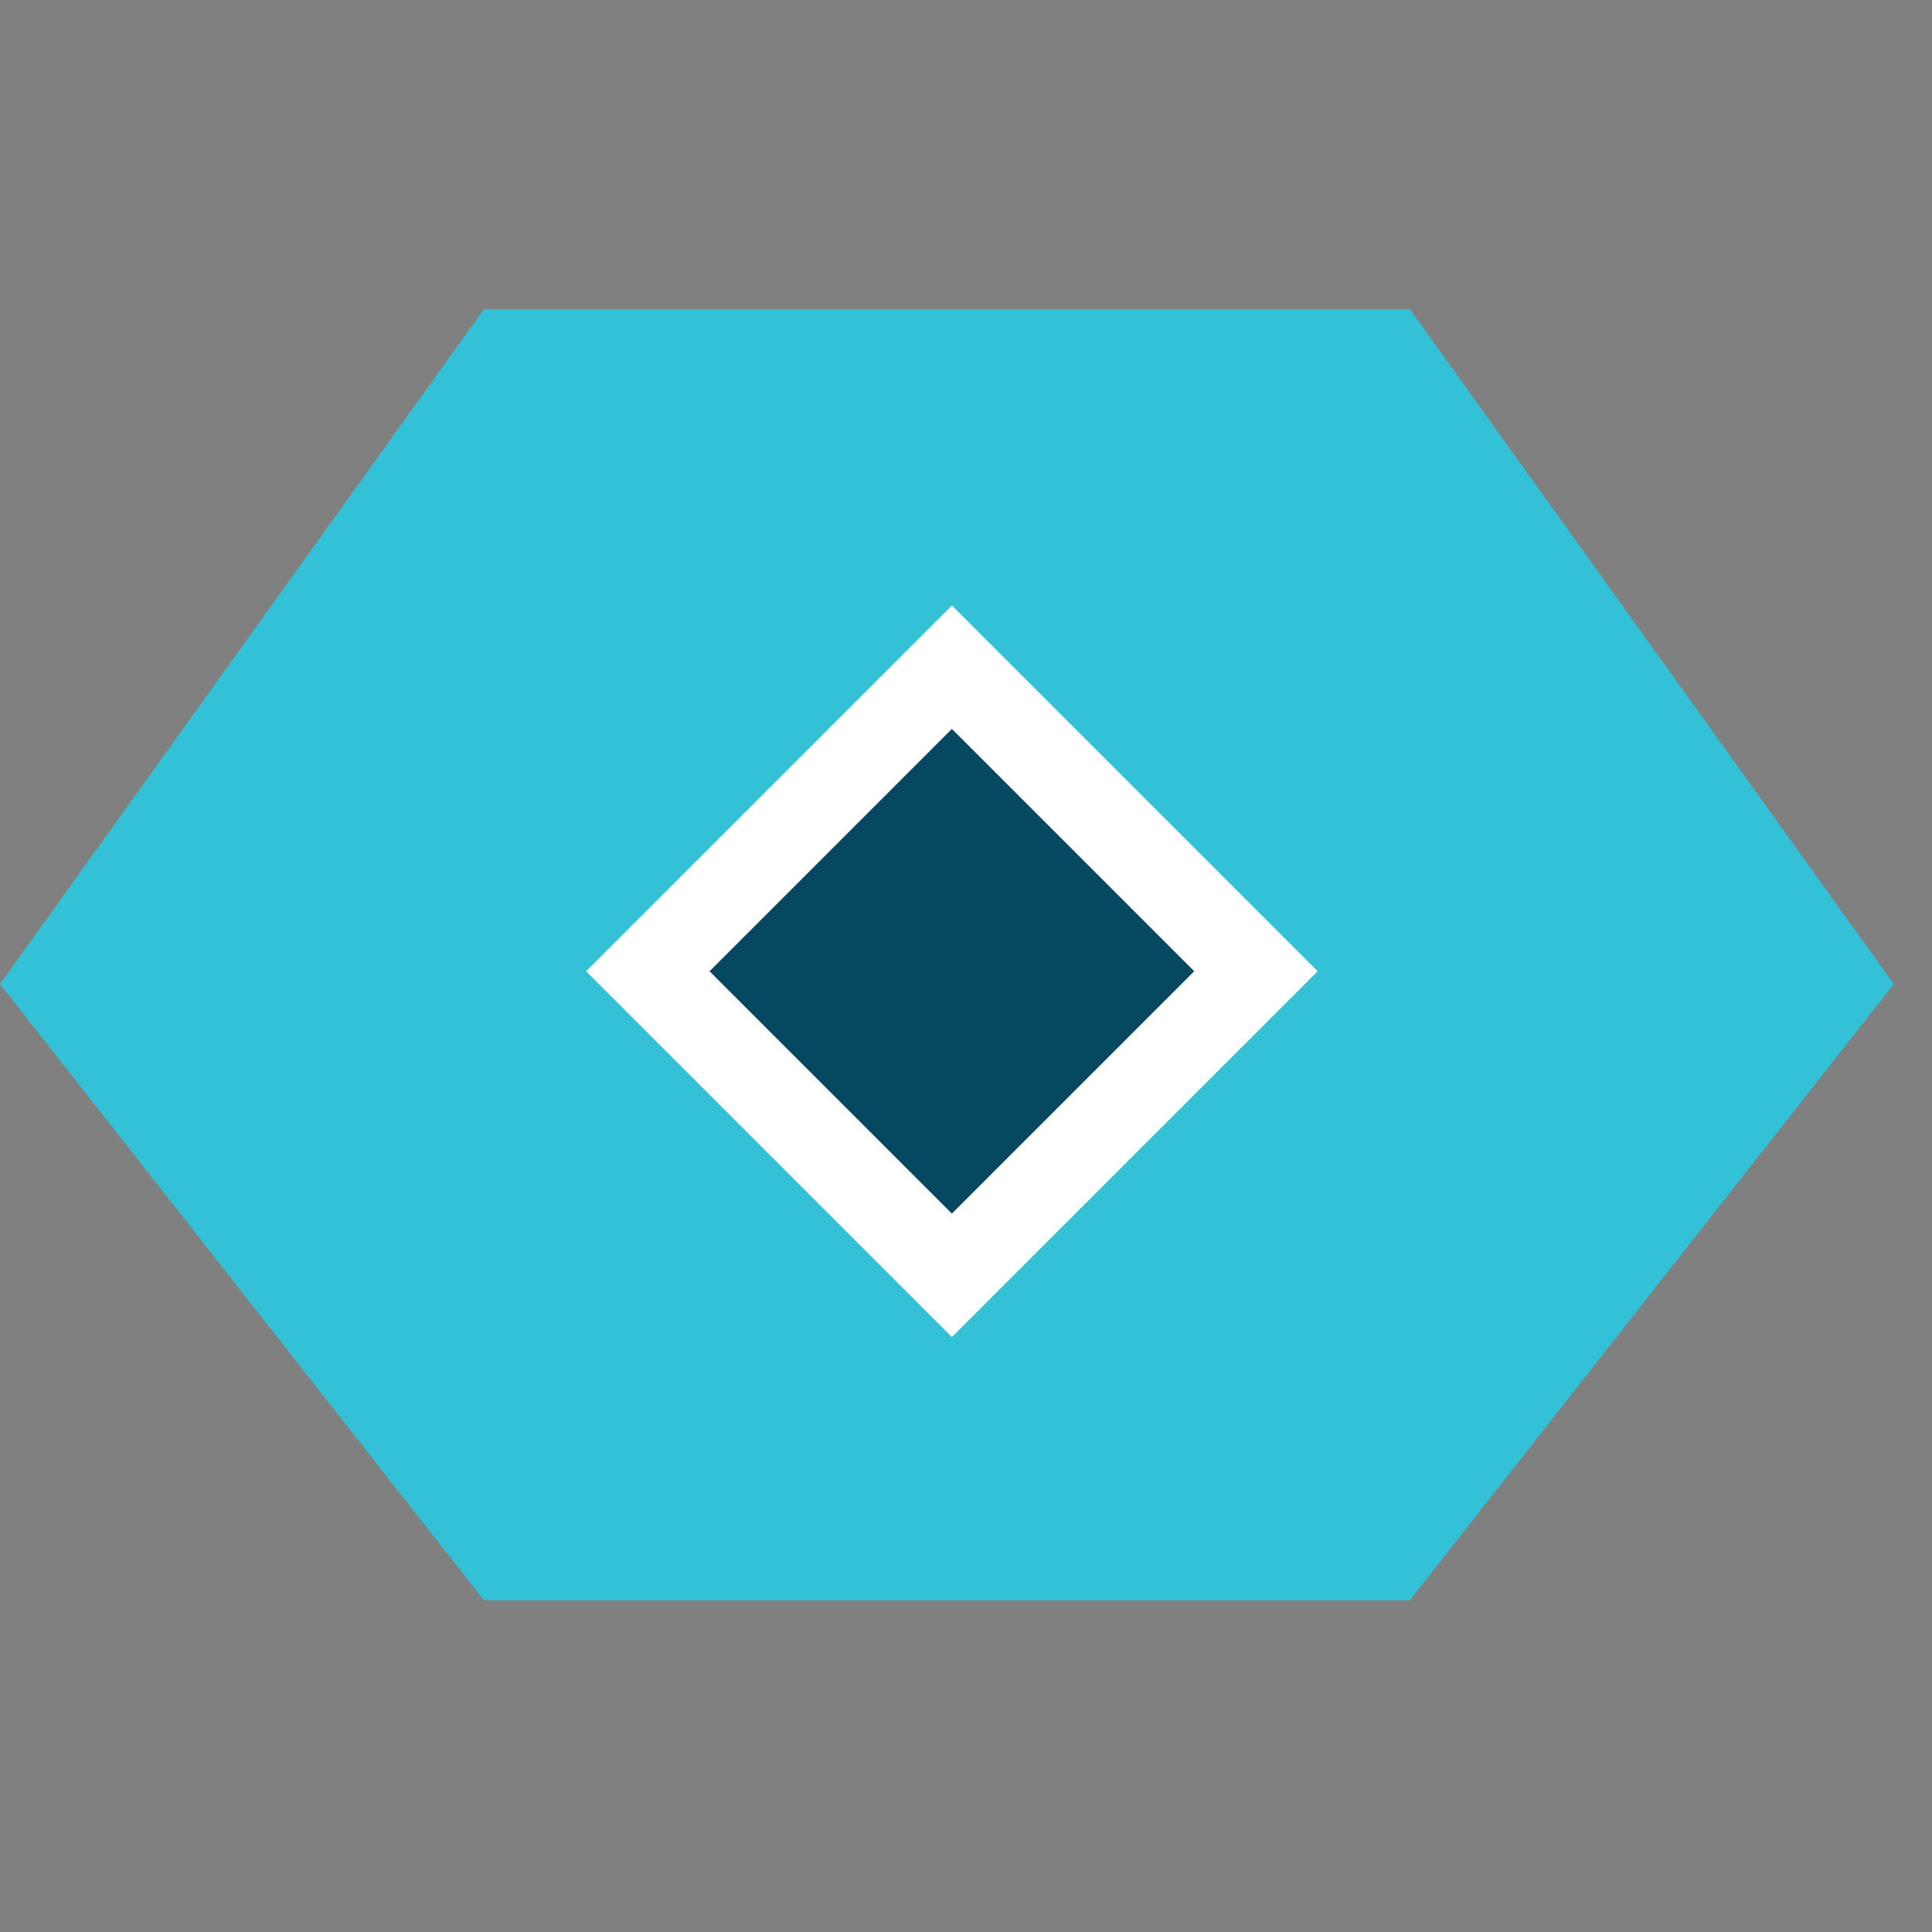 <svg width="50" height="50" viewBox="0 0 50 50" fill="none" xmlns="http://www.w3.org/2000/svg">
<rect x="0" y="0" width="50" height="50" fill="#808080" stroke="none"/>
<path d="M12.525 8L0 25.467L12.525 41.416H36.485L49.01 25.467L36.485 8H12.525Z" fill="#33C1D7"/>
<rect x="16.765" y="25.136" width="11.129" height="11.129" transform="rotate(-45 16.765 25.136)" fill="#064860" stroke="white" stroke-width="2.26"/>
</svg>
